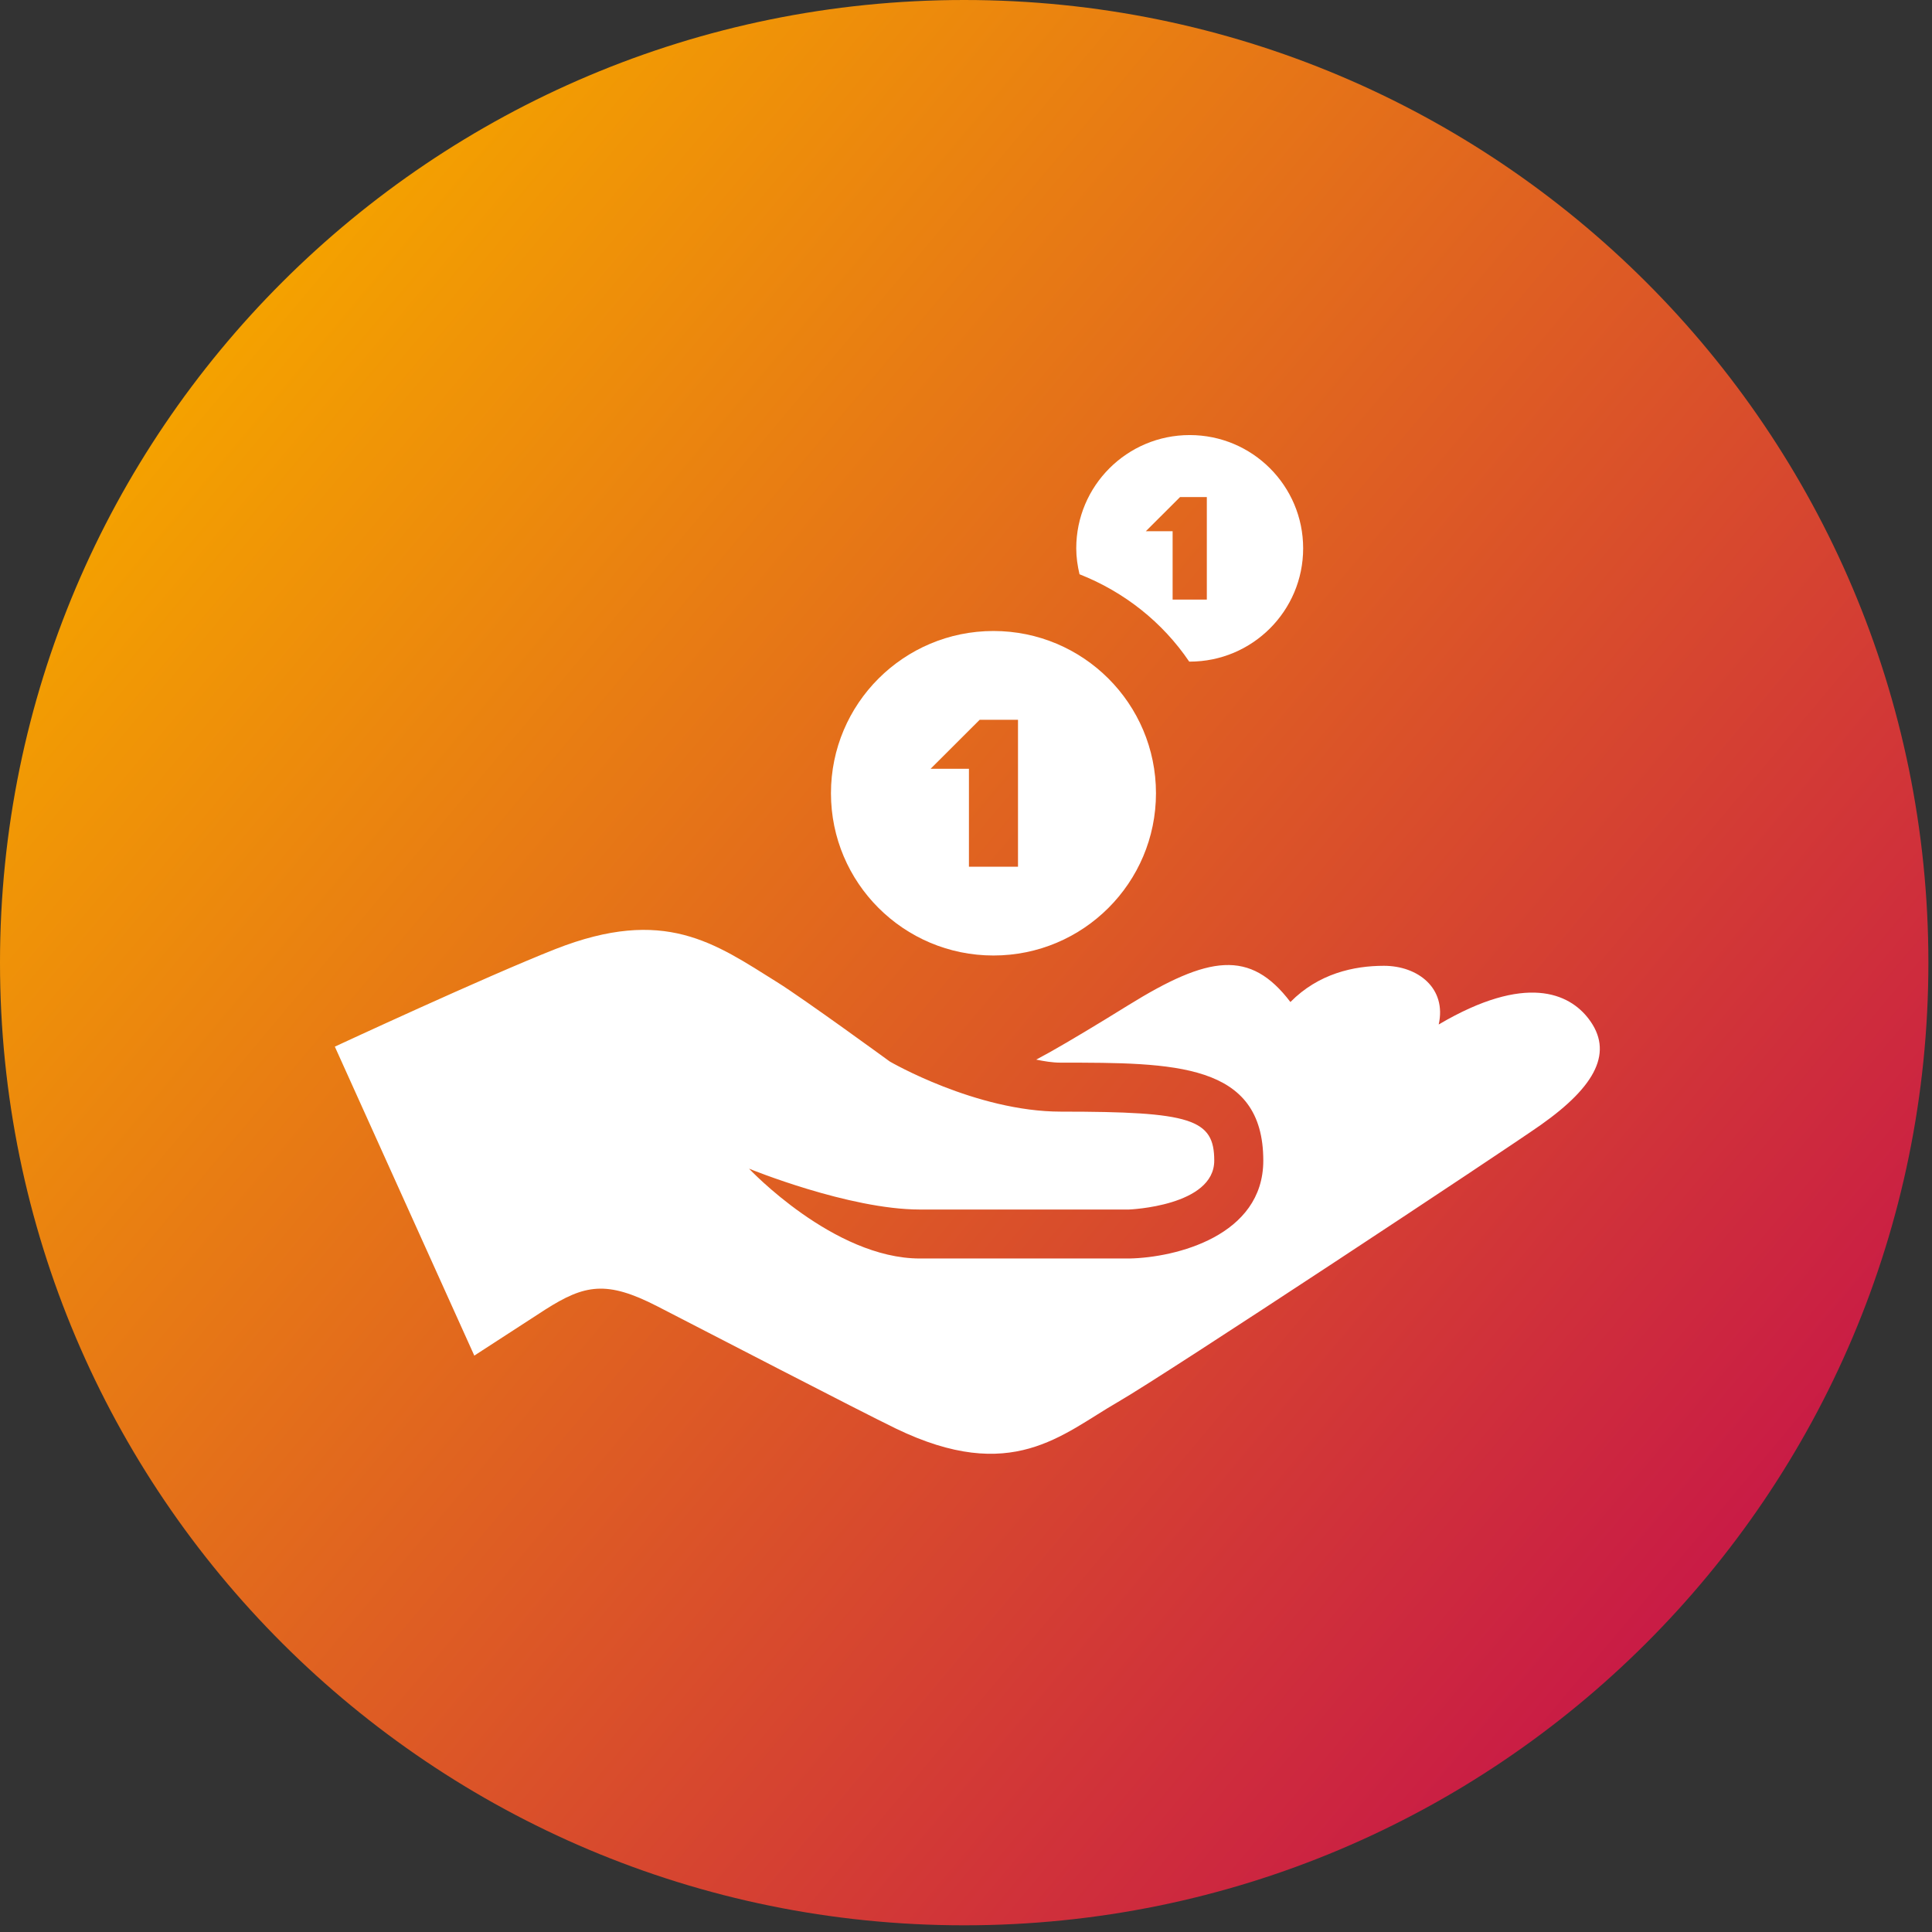 <?xml version="1.0" standalone="no"?>
<!-- Generator: Adobe Fireworks 10, Export SVG Extension by Aaron Beall (http://fireworks.abeall.com) . Version: 0.6.1  -->
<!DOCTYPE svg PUBLIC "-//W3C//DTD SVG 1.1//EN" "http://www.w3.org/Graphics/SVG/1.1/DTD/svg11.dtd">
<svg id="Untitled-Seite%201" viewBox="0 0 106 106" style="background-color:#ffffff00" version="1.1"
	xmlns="http://www.w3.org/2000/svg" xmlns:xlink="http://www.w3.org/1999/xlink" xml:space="preserve"
	x="0px" y="0px" width="106px" height="106px"
>
	<rect x="0" y="0" width="106" height="106" fill="#333333" stroke="none"/>
	<defs>
		<linearGradient id="gradient1" x1="11.309%" y1="18.208%" x2="87.915%" y2="82.488%">
			<stop stop-color="#f4a100" stop-opacity="1" offset="1%"/>
			<stop stop-color="#c91c45" stop-opacity="1" offset="99%"/>
		</linearGradient>
	</defs>
	<g id="Ebene%201">
		<path d="M 105.802 52.817 C 105.802 81.986 82.118 105.633 52.901 105.633 C 23.685 105.633 0 81.986 0 52.816 C 0 23.647 23.685 0 52.901 0 C 82.118 0 105.802 23.647 105.802 52.817 Z" fill="url(#gradient1)"/>
		<path d="M 87.15 55.883 C 86.099 54.519 83.732 53.38 78.935 56.209 C 79.38 54.219 77.797 52.989 75.928 52.989 C 74.272 52.989 72.337 53.417 70.799 54.976 C 68.591 52.073 66.317 52.419 61.896 55.157 C 60.212 56.201 58.726 57.093 57.619 57.718 C 57.325 57.883 57.089 58.01 56.852 58.136 C 57.285 58.224 57.724 58.303 58.208 58.303 C 64.412 58.303 69.311 58.303 69.311 63.678 C 69.311 67.809 64.507 68.998 61.965 69.048 L 50.469 69.048 C 45.732 69.048 41.096 64.119 41.096 64.119 C 41.096 64.119 46.571 66.361 50.469 66.361 L 61.938 66.361 C 61.957 66.361 66.62 66.177 66.62 63.678 C 66.62 61.392 65.361 60.99 58.208 60.99 C 53.539 60.99 48.818 58.24 48.818 58.24 C 48.818 58.24 44.092 54.794 42.641 53.889 C 39.208 51.747 36.464 49.716 30.468 52.073 C 26.669 53.569 18.371 57.424 18.371 57.424 L 26.023 74.376 L 29.924 71.846 C 32.082 70.476 33.278 70.239 36.067 71.672 C 38.767 73.058 47.068 77.367 49.142 78.373 C 55.519 81.459 58.256 78.695 61.336 76.921 C 63.965 75.41 82.579 63.101 84.534 61.721 C 87.588 59.568 88.54 57.689 87.15 55.883 Z" fill="#ffffff"/>
		<path d="M 54.507 34.62 C 49.584 34.62 45.591 38.606 45.591 43.522 C 45.591 48.438 49.584 52.424 54.507 52.424 C 59.431 52.424 63.423 48.438 63.423 43.522 C 63.423 38.606 59.431 34.62 54.507 34.62 ZM 55.853 47.553 L 53.161 47.553 L 53.161 42.179 L 51.058 42.179 L 53.75 39.491 L 55.853 39.491 L 55.853 47.553 Z" fill="#ffffff"/>
		<path d="M 65.274 23.87 C 61.836 23.87 59.049 26.652 59.049 30.085 C 59.049 30.578 59.12 31.05 59.228 31.507 C 61.683 32.473 63.786 34.142 65.245 36.297 C 65.255 36.297 65.263 36.3 65.274 36.3 C 68.712 36.3 71.498 33.518 71.498 30.085 C 71.498 26.652 68.712 23.87 65.274 23.87 ZM 66.213 32.898 L 64.336 32.898 L 64.336 29.145 L 62.867 29.145 L 64.745 27.271 L 66.213 27.271 L 66.213 32.898 Z" fill="#ffffff"/>
	</g>
</svg>